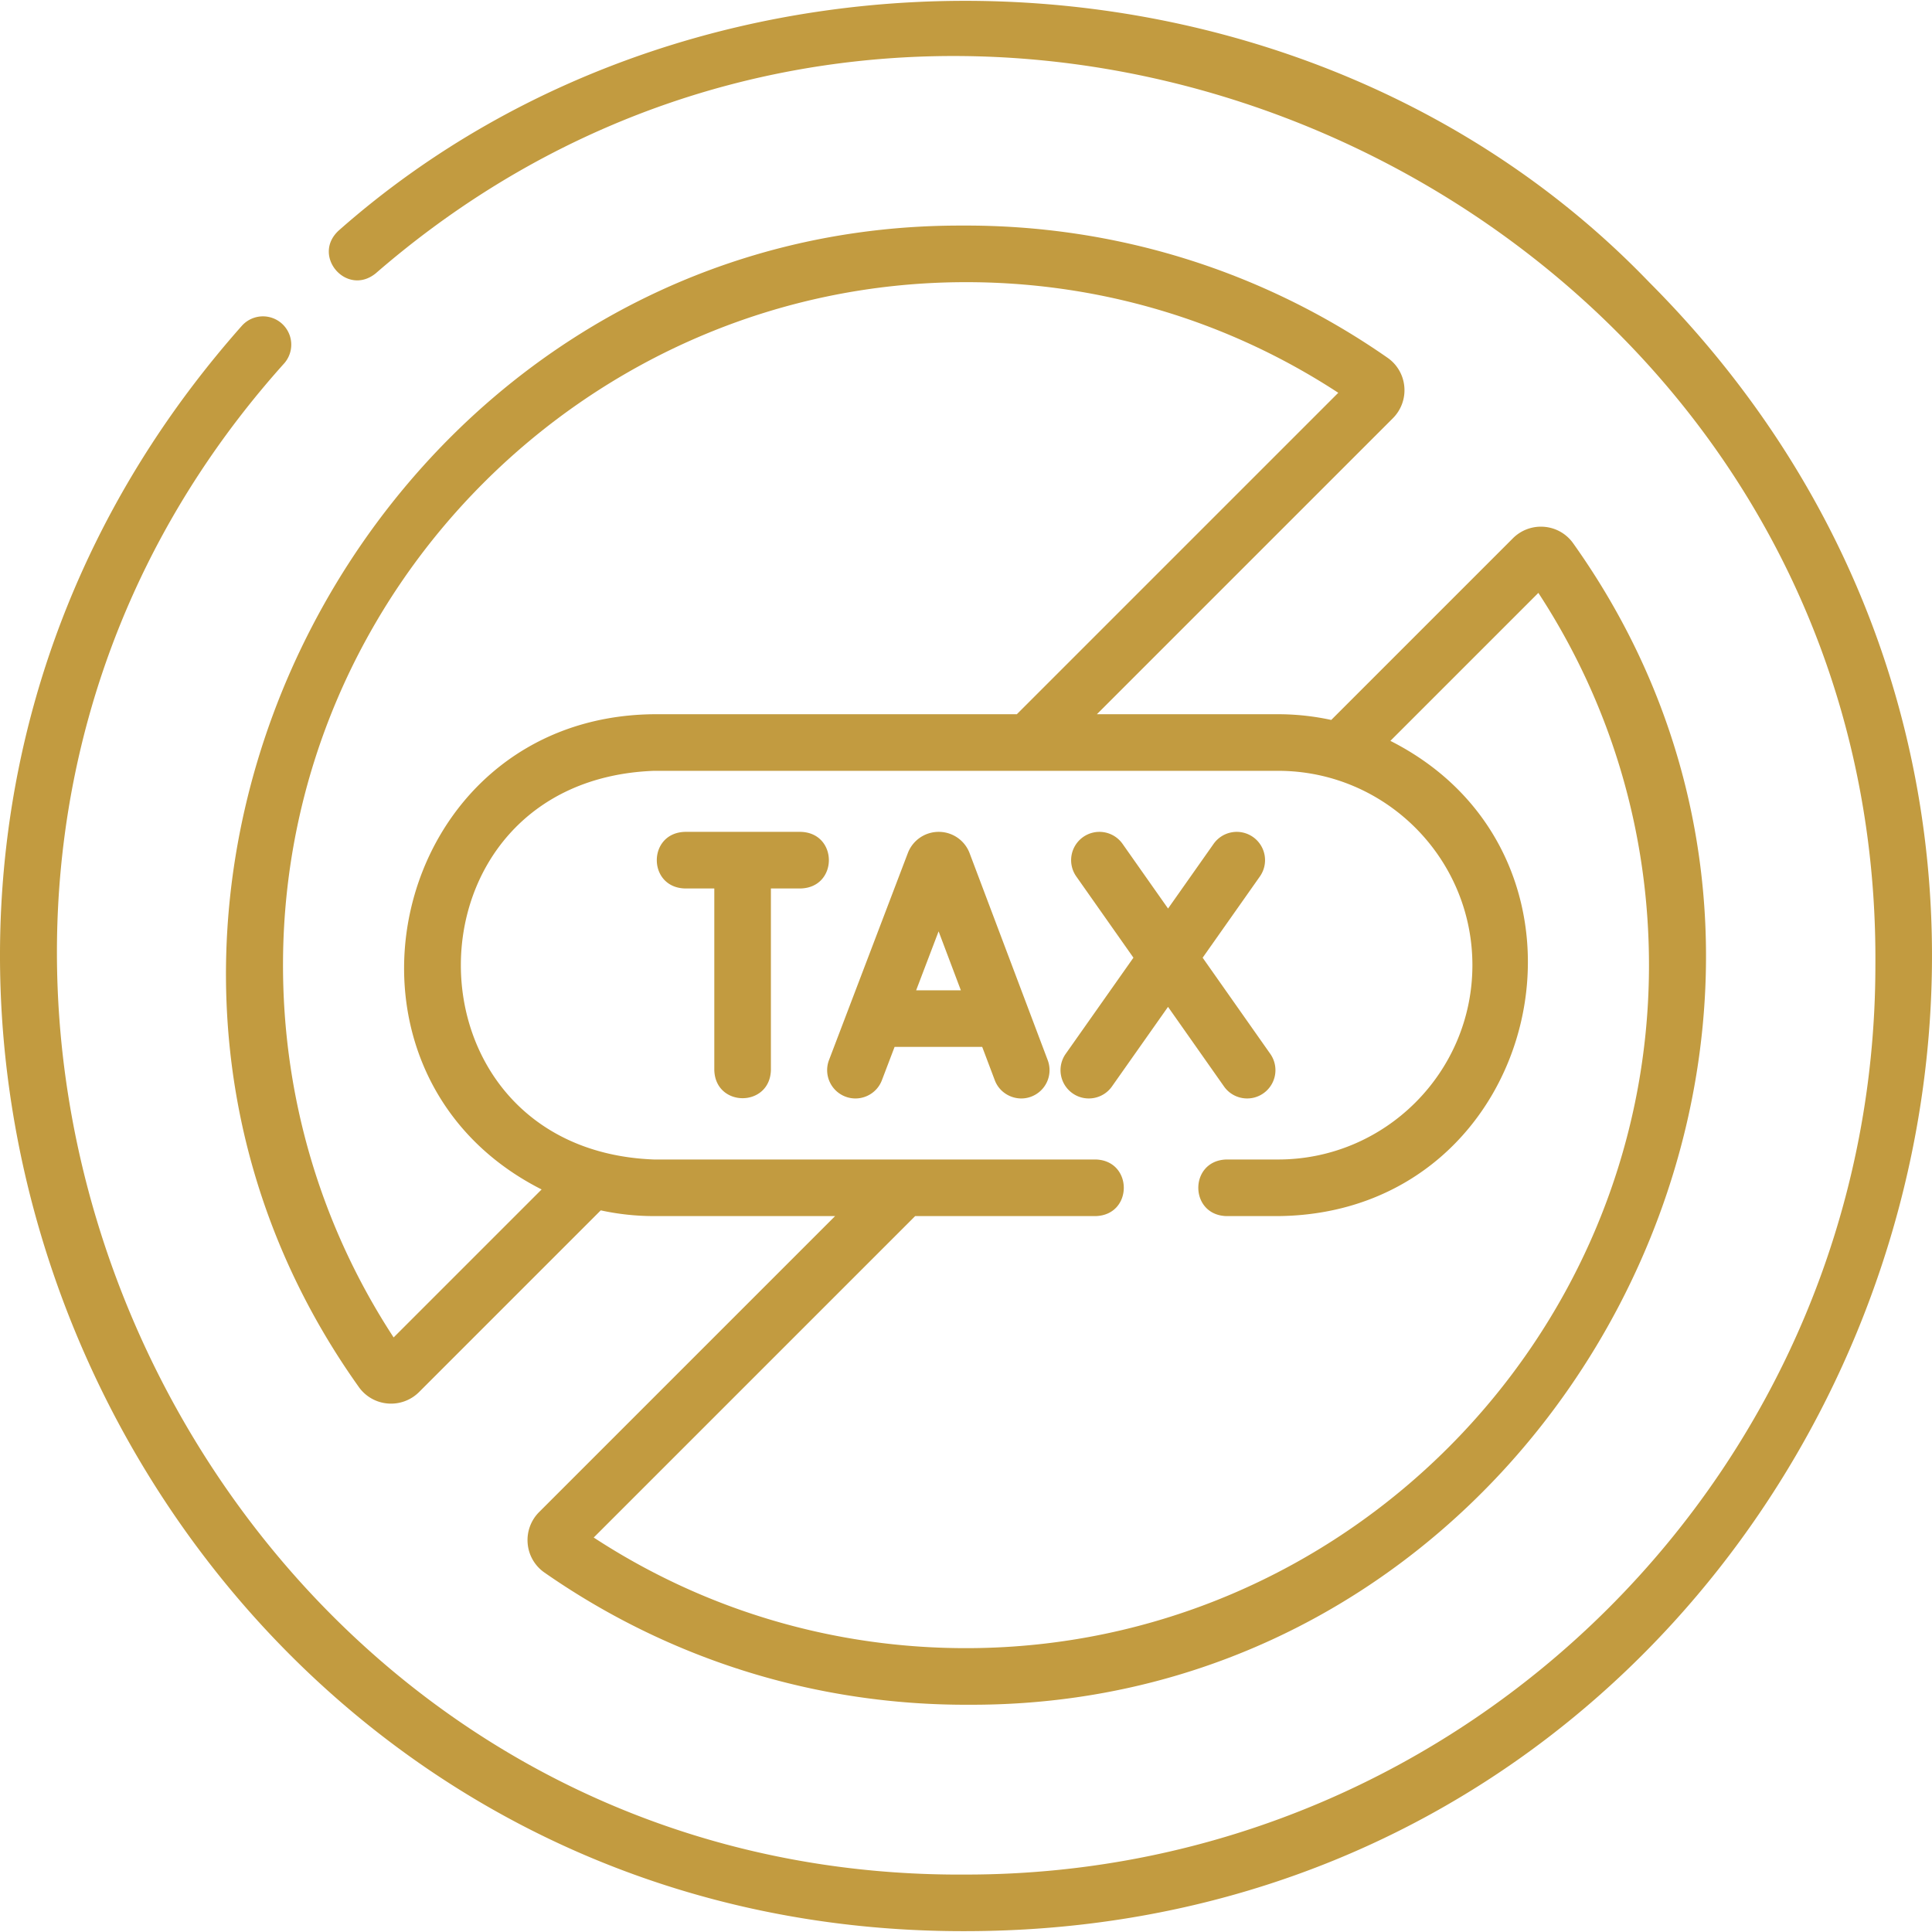<?xml version="1.0" encoding="UTF-8"?> <svg xmlns="http://www.w3.org/2000/svg" xmlns:xlink="http://www.w3.org/1999/xlink" xmlns:svgjs="http://svgjs.com/svgjs" width="512" height="512" x="0" y="0" viewBox="0 0 512.001 512.001" style="enable-background:new 0 0 512 512" xml:space="preserve" class=""> <g> <path d="M437.019 74.759C346.751-19.128 187.242-25.015 89.8 61.059c-7.338 6.674 2.012 17.612 9.744 11.404C253.073-60.75 498.497 52.252 496.998 255.781 497 388.665 388.888 496.778 256 496.778 50.562 498.23-61.733 248.903 75.375 96.228a7.501 7.501 0 0 0-11.238-9.936C-81.28 250.239 36.757 512.408 256.003 511.776c227.221-.214 341.54-276.205 181.016-437.017z" fill="#c29b40" data-original="#000000" class=""></path> <path d="M372.159 102.478a10.433 10.433 0 0 0-4.438-7.662C334.556 71.709 295.57 59.591 255.089 59.78 99.357 59.274 4.711 240.523 95.038 367.498a10.43 10.43 0 0 0 7.662 4.438 10.5 10.5 0 0 0 8.365-3.037l48.139-48.139a66.46 66.46 0 0 0 14.093 1.517h48.015l-78.435 78.435a10.492 10.492 0 0 0-3.037 8.365 10.433 10.433 0 0 0 4.438 7.662c33.165 23.107 72.152 35.225 112.633 35.036 155.732.506 250.377-180.743 160.051-307.719a10.43 10.43 0 0 0-7.662-4.438 10.485 10.485 0 0 0-8.365 3.037l-48.139 48.139a66.46 66.46 0 0 0-14.093-1.517h-48.015l78.435-78.435a10.488 10.488 0 0 0 3.036-8.364zm18.043 153.3c0 28.397-23.103 51.5-51.5 51.5H325c-9.916.307-9.909 14.697 0 15h13.702c70.248-.662 91.528-94.678 29.765-125.94l39.217-39.217c19.358 29.624 29.477 63.906 29.314 99.5-.452 98.886-81.27 179.703-180.155 180.155-35.562.167-69.885-9.956-99.5-29.314l85.185-85.184h47.857c9.916-.307 9.909-14.697 0-15H173.298c-68.245-2.597-68.193-100.428 0-103h165.404c28.398 0 51.5 23.102 51.5 51.5zm-120.729-66.5h-96.175c-70.248.662-91.528 94.678-29.765 125.94l-39.217 39.217c-19.358-29.624-29.477-63.906-29.314-99.5.452-98.886 81.27-179.703 180.155-180.155 35.562-.167 69.885 9.956 99.5 29.314z" fill="#c29b40" data-original="#000000" class=""></path> <path d="M224.035 290.611c3.866 1.475 8.203-.468 9.678-4.34l3.364-8.833h23.219l3.326 8.812c1.458 3.914 5.891 5.823 9.665 4.368a7.499 7.499 0 0 0 4.368-9.665l-20.705-54.867a8.732 8.732 0 0 0-8.183-5.633h-.013a8.734 8.734 0 0 0-8.098 5.446c-.022.056-.045.112-.066.169l-20.896 54.864a7.503 7.503 0 0 0 4.341 9.679zm24.705-43.796 5.896 15.623H242.79zM284.229 289.734c3.349 2.369 8.051 1.597 10.451-1.812l14.858-21.091 14.834 21.087c2.397 3.411 7.1 4.186 10.449 1.818a7.499 7.499 0 0 0 1.818-10.449l-17.925-25.482 15.168-21.532a7.502 7.502 0 0 0-1.812-10.451 7.502 7.502 0 0 0-10.451 1.812l-12.073 17.138-12.053-17.134a7.498 7.498 0 0 0-10.449-1.818 7.499 7.499 0 0 0-1.818 10.449l15.145 21.529-17.953 25.485a7.501 7.501 0 0 0 1.811 10.451zM181.494 235.453h7.804v48.148c.307 9.916 14.697 9.909 15 0v-48.148h7.928c9.916-.307 9.909-14.697 0-15h-30.731c-9.917.307-9.91 14.697-.001 15z" fill="#c29b40" data-original="#000000" class=""></path> </g> </svg> 